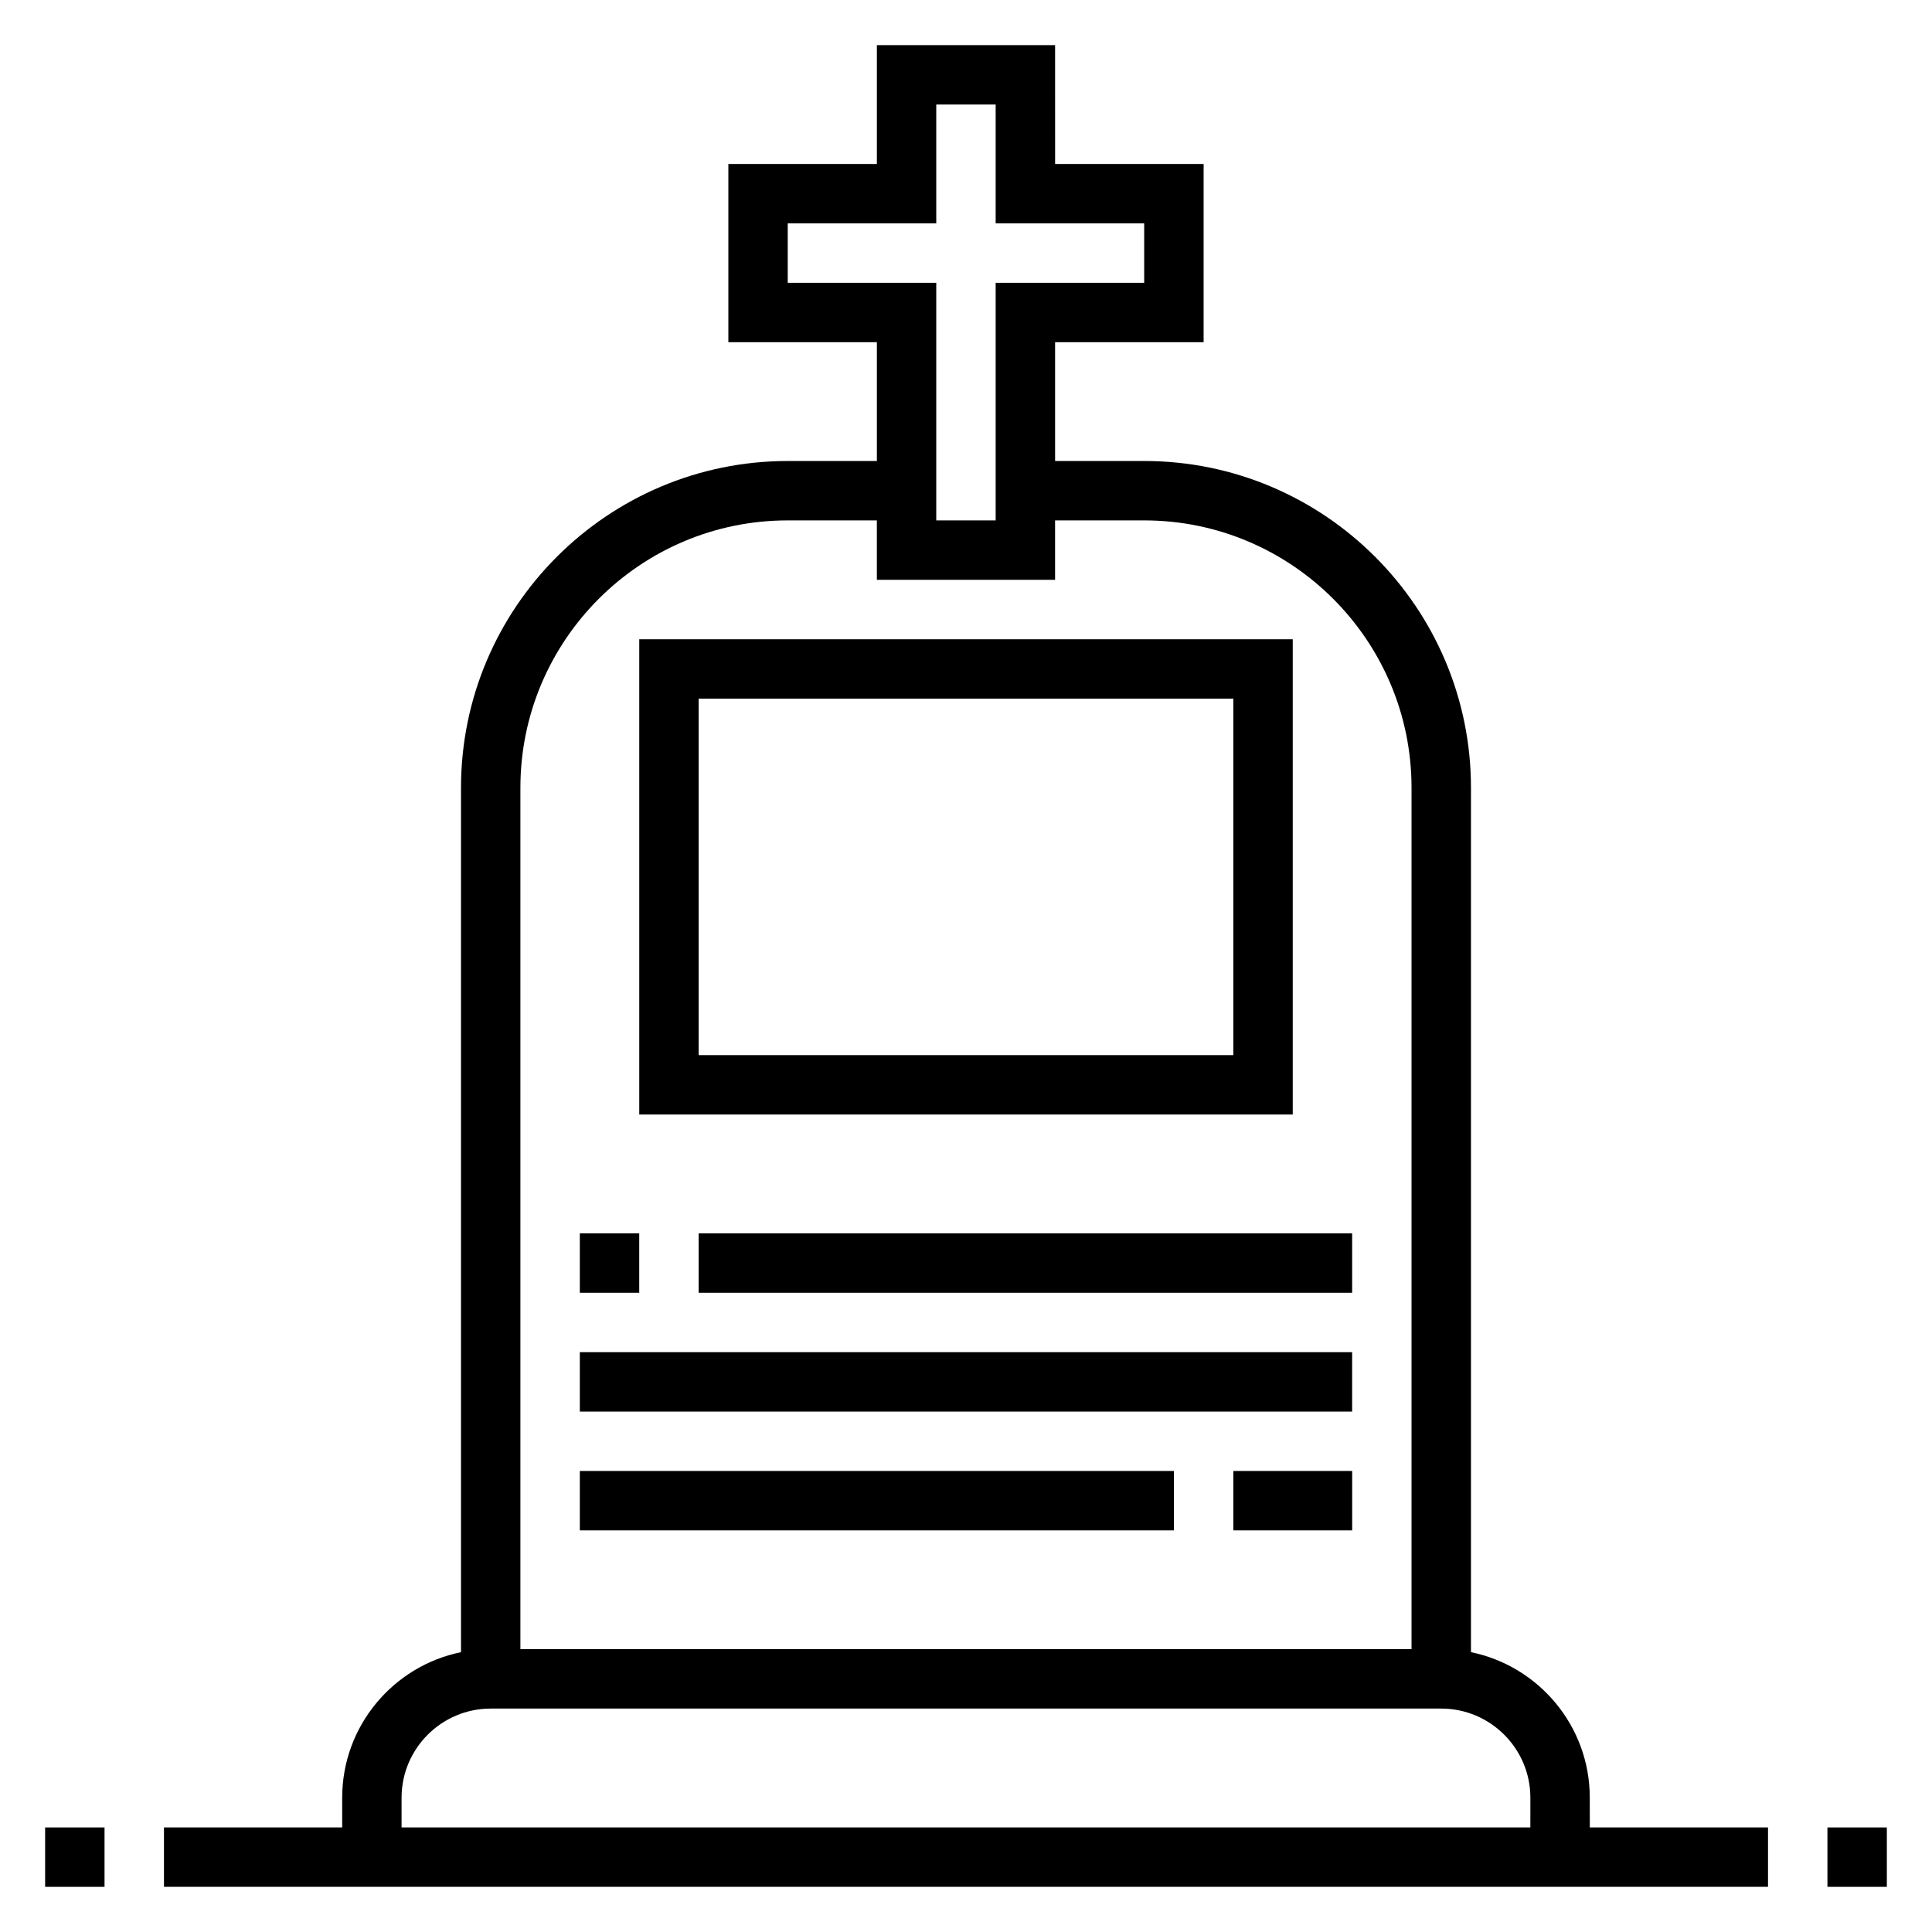 <?xml version="1.0" encoding="UTF-8"?>
<!-- Uploaded to: ICON Repo, www.svgrepo.com, Generator: ICON Repo Mixer Tools -->
<svg fill="#000000" width="800px" height="800px" version="1.1" viewBox="144 144 512 512" xmlns="http://www.w3.org/2000/svg">
 <g>
  <path d="m155.96 628.29h15.742v15.742h-15.742z"/>
  <path d="m628.29 628.29h15.742v15.742h-15.742z"/>
  <path d="m565.31 620.41c0-19.004-13.547-34.906-31.488-38.566v-229.08c0-47.742-38.848-86.594-86.594-86.594h-23.617v-31.488h39.359l0.004-47.23h-39.359l-0.004-31.488h-47.23v31.488h-39.359v47.23h39.359v31.488h-23.617c-47.742 0-86.594 38.848-86.594 86.594v229.08c-17.941 3.66-31.488 19.555-31.488 38.566v7.871l-47.23 0.004v15.742h425.09v-15.742h-47.23zm-212.55-401.47v-15.742h39.359v-31.488h15.742v31.488h39.359v15.742h-39.359v62.977h-15.742v-62.977zm-70.848 133.82c0-39.07 31.781-70.848 70.848-70.848h23.617v15.742h47.23v-15.742h23.617c39.07 0 70.848 31.781 70.848 70.848v228.29h-236.16zm267.65 275.52h-299.14v-7.871c0-13.02 10.598-23.617 23.617-23.617h251.91c13.02 0 23.617 10.598 23.617 23.617z"/>
  <path d="m486.59 313.41h-173.18v125.95h173.18zm-15.742 110.21h-141.7v-94.465h141.7z"/>
  <path d="m297.66 470.85h15.742v15.742h-15.742z"/>
  <path d="m329.15 470.85h173.18v15.742h-173.18z"/>
  <path d="m297.66 502.34h204.67v15.742h-204.67z"/>
  <path d="m470.85 533.82h31.488v15.742h-31.488z"/>
  <path d="m297.66 533.82h157.44v15.742h-157.44z"/>
 </g>
</svg>